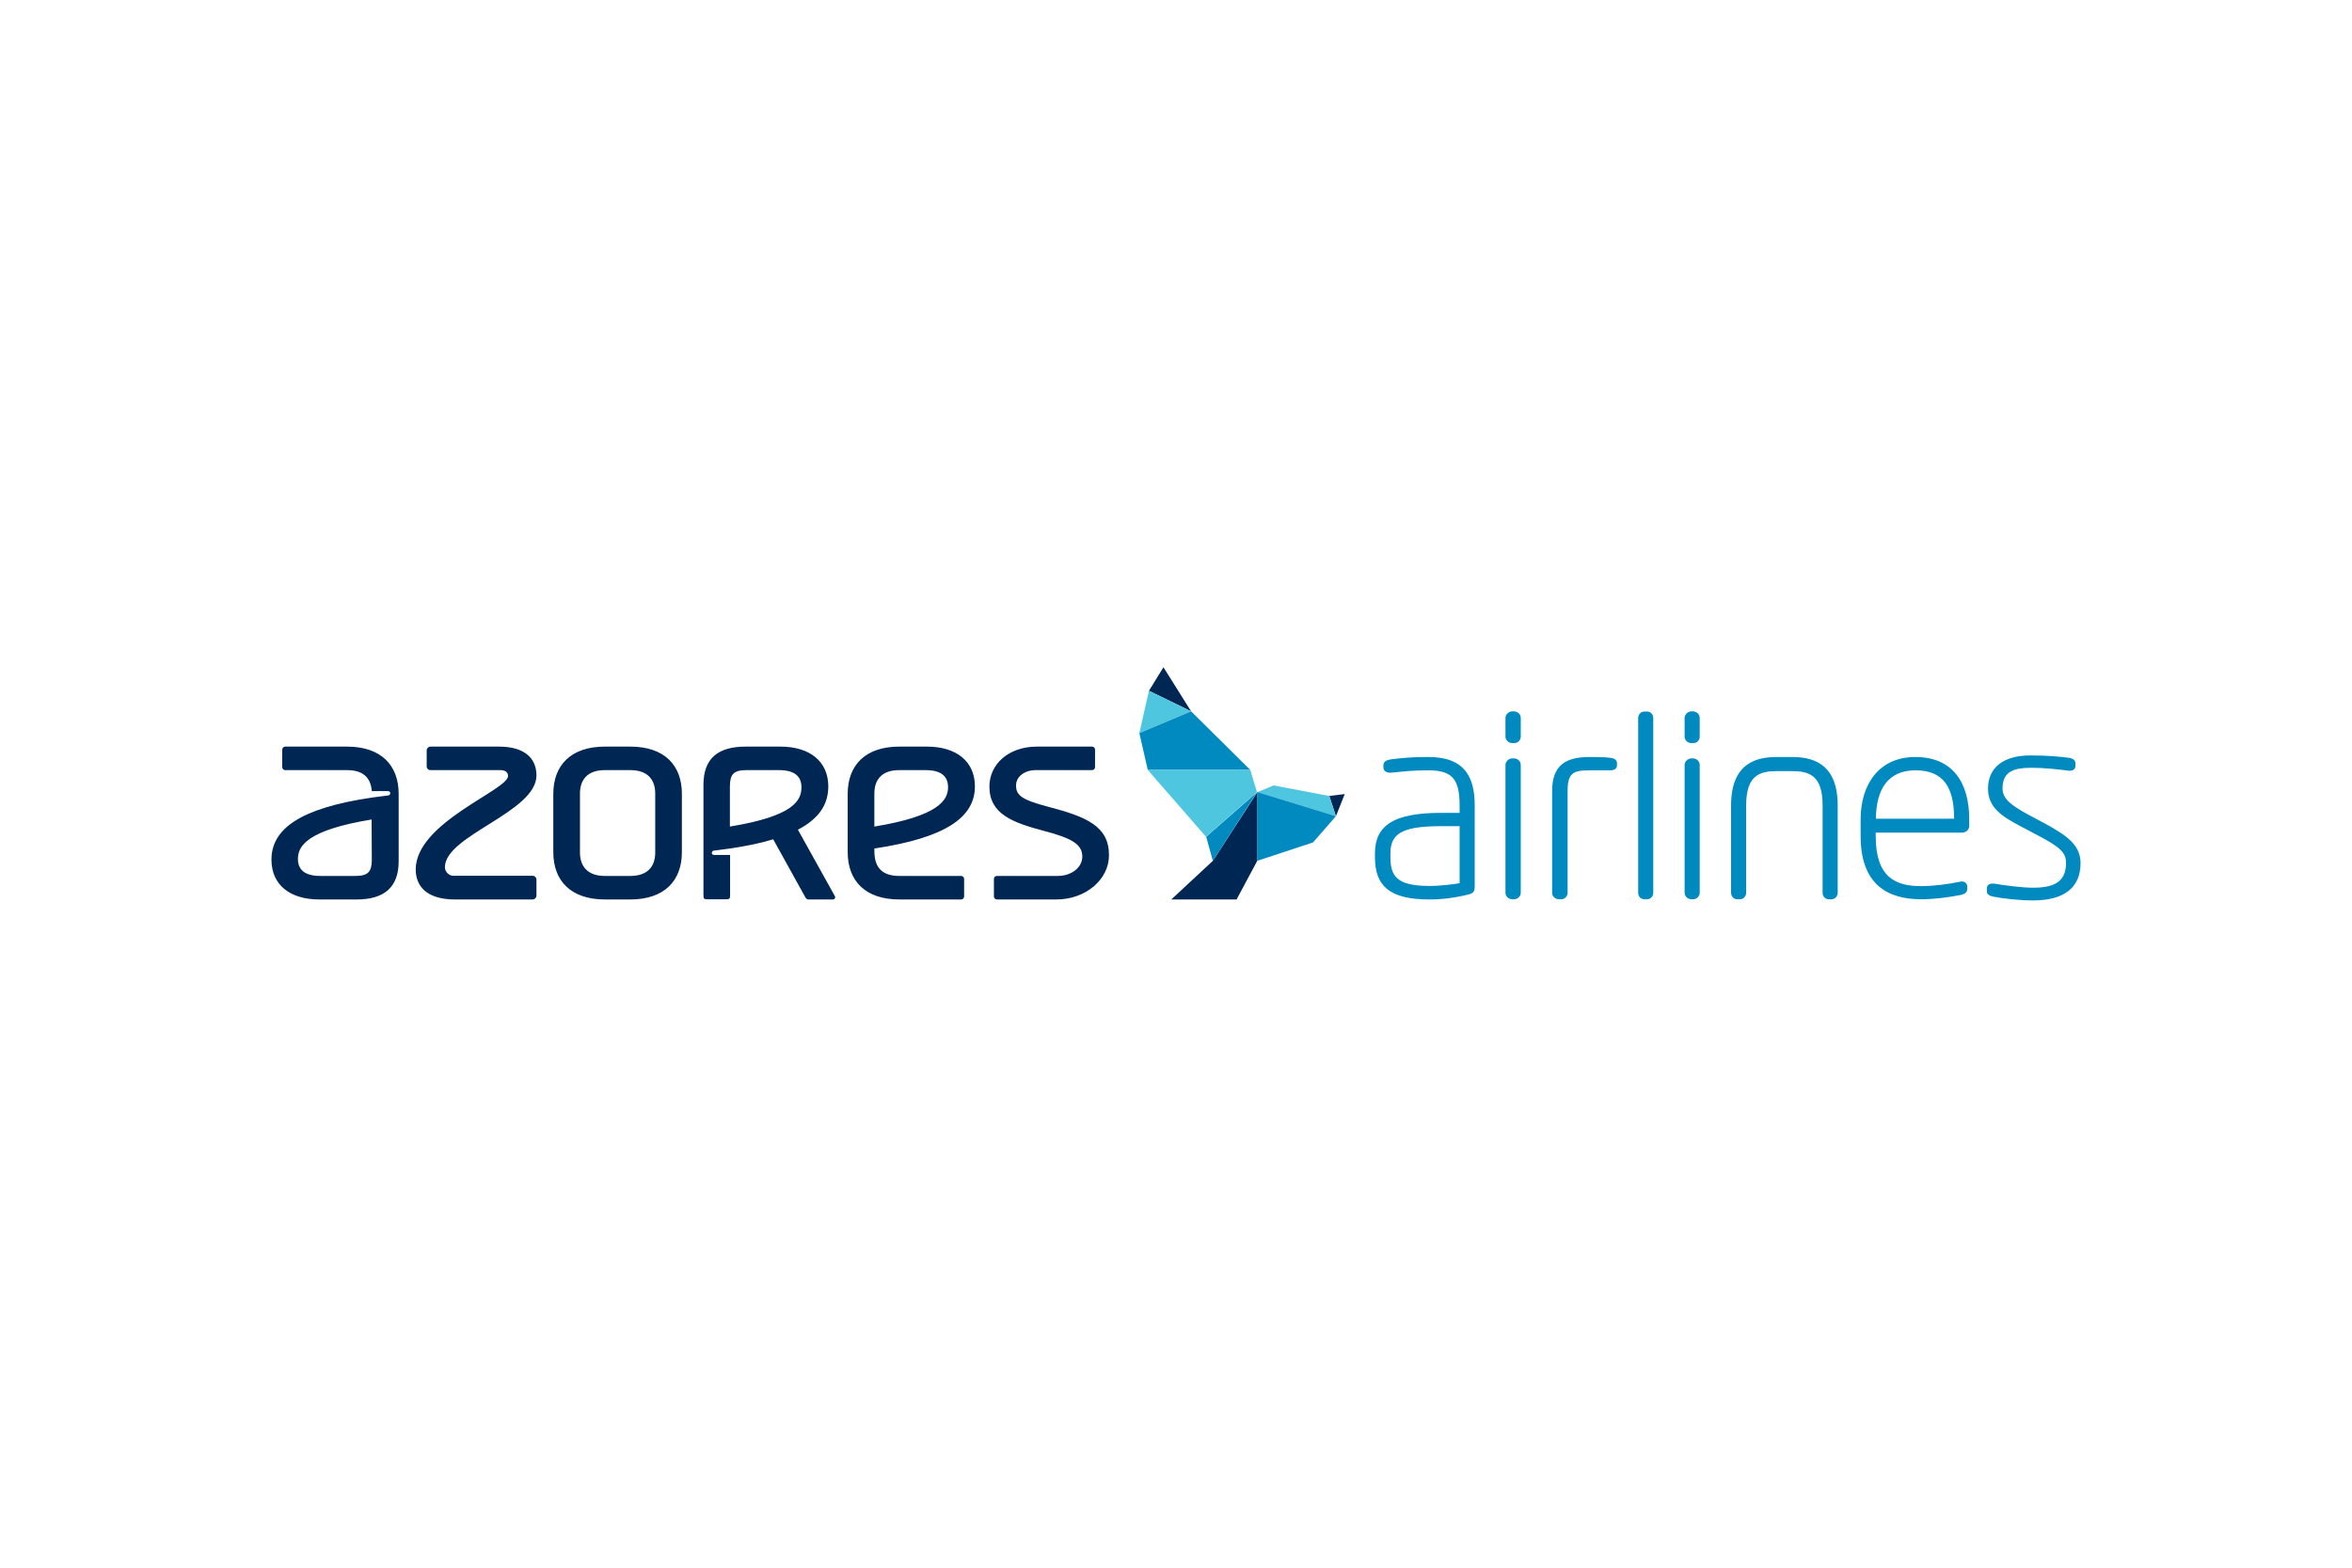 <?xml version="1.0" encoding="UTF-8"?> <svg xmlns="http://www.w3.org/2000/svg" xmlns:xlink="http://www.w3.org/1999/xlink" version="1.0" id="katman_1" x="0px" y="0px" viewBox="0 0 1200 800" style="enable-background:new 0 0 1200 800;" xml:space="preserve"> <style type="text/css"> .st0{fill:#002754;} .st1{fill:#4FC6E0;} .st2{fill:#008ABF;} </style> <path class="st0" d="M407.1,423.4c10.9-5.7,15.5-13,15.5-22.1c0-12.6-9.3-20.3-24.4-20.3l-17.8,0c-13.8,0-21.5,5.8-21.5,19.5v56.4 c0,1.8,0.3,2,2.1,2h9.4c1.8,0,2.1-0.3,2.1-2l0-20.6h-8c-0.7,0-1.3-0.3-1.3-0.9c-0.1-0.6,0.3-1.2,0.9-1.3l8.4-1.1 c8.6-1.3,15.9-2.8,22-4.7l16,28.9c0.5,0.9,0.9,1.8,1.9,1.8h12.6c0.7,0,1.1-0.5,1.1-1.1c0-0.2,0-0.5-0.2-0.7L407.1,423.4z M372.4,401.1c0.1-5.7,1.6-8.1,8.4-8.1h16.7c7.9,0,11.4,3.2,11.4,8.7c0,6.5-3.4,14.7-36.5,20.1 M534.8,411.7 c-14.1-3.7-16.4-6.1-16.4-10.9c0-4.6,4.5-7.8,10-7.8l28.8,0c0.8,0,1.5-0.7,1.5-1.5v-9c0-0.8-0.7-1.5-1.5-1.5l-28.1,0 c-14.7,0-24.3,9.1-24.3,20.4c0,14.1,12,18.4,27.8,22.6c14.1,3.7,19.6,6.8,19.6,13.1c0,5.7-5.7,9.9-12.5,9.9h-31.1 c-0.9,0-1.5,0.7-1.5,1.5v9c0,0.8,0.7,1.5,1.5,1.5H539c14.8,0,26.8-10.1,26.8-22.5C565.9,421.6,554.3,416.8,534.8,411.7 M273.7,395.7 c0-8.7-6-14.7-19.1-14.7h-34.9c-1.1,0-2,0.9-2,2v8.1c0,1.1,0.9,1.9,2,1.9h35.6c2.1,0,3.9,0.8,3.9,3c0,7.2-47.1,23.7-47.1,47.7 c0,8.4,5.5,15.3,20,15.3h39.6c1.1,0,2-0.9,2-2v-8.1c0-1.1-0.9-2-2-2h-40.6c-1.7,0-4.1-1.7-4.1-4.4 C227,426.3,273.7,414.5,273.7,395.7 M177.1,381h-31.6c-0.8,0-1.5,0.7-1.5,1.5v9c0,0.8,0.7,1.5,1.5,1.5h31.6c7.6,0,12,3.3,12.6,10.7 h8.1c0.7,0,1.2,0.3,1.3,0.9c0.1,0.6-0.3,1.2-0.9,1.3l-8.4,1.1c-36.7,5.4-51.3,16-51.3,31.7c0,12.7,9.3,20.3,24.4,20.3h19 c13.8,0,21.5-5.9,21.5-19.5v-34.4C203.4,390.6,194.5,381,177.1,381 M189.7,438.9c-0.1,5.7-1.6,8.1-8.4,8.1h-17.9 c-7.9,0-11.4-3.2-11.4-8.7c0-6.5,4.6-14.7,37.6-20.1 M321.6,381h-13c-17.4,0-26.3,9.6-26.3,24.1v29.8c0,14.5,8.9,24.1,26.3,24.1h13 c17.4,0,26.3-9.6,26.3-24.1v-29.8C347.9,390.6,339.1,381,321.6,381 M334.3,418.2V435c0,7.4-4.1,12-12.7,12h-13 c-8.5,0-12.7-4.6-12.7-12v-30c0-7.4,4.1-12,12.7-12h13c8.6,0,12.7,4.6,12.7,12 M497.4,401.3c0-12.6-9.3-20.3-24.4-20.3h-14.2 c-17.4,0-26.3,9.6-26.3,24.1v29.8c0,14.5,8.9,24.1,26.3,24.1h31.6c0.8,0,1.5-0.7,1.5-1.5v-9c0-0.8-0.7-1.5-1.5-1.5h-31.6 c-7.6,0-12-3.3-12.6-10.7c0,0-0.1-1.3-0.1-2.7V433C482.8,427.5,497.4,416.9,497.4,401.3 M446.1,415L446.1,415l0-10 c0-7.4,4.1-12,12.6-12h13.6c7.9,0,11.4,3.2,11.4,8.7c0,6.5-4.6,14.7-37.6,20.1 M681.6,416.5l-3.4-10.3l7.9-1"></path> <path class="st1" d="M641.4,404.3l8.4-3.5l28.4,5.4l3.4,10.3"></path> <path class="st0" d="M593.6,340.5l-7.4,12l21.5,10.5"></path> <path class="st1" d="M581.3,374.1l4.9-21.6l21.5,10.5"></path> <path class="st2" d="M641.4,439.3l28.5-9.4l11.7-13.4l-40.2-12.3"></path> <path class="st0" d="M618.8,439.3L597.6,459h33.3l10.5-19.6v-35"></path> <path class="st2" d="M618.8,439.3l-3.4-12.3l26-22.8 M581.3,374.1l26.4-11.1l30.2,29.9h-52.3"></path> <path class="st1" d="M637.9,392.9h-52.3l29.7,34.1l26-22.8"></path> <path class="st2" d="M937.6,455.6V411c0-22.4-14-24.7-23.5-24.7h-7.4c-9.4,0-23.5,2.2-23.5,24.7v44.6c0,1.7,1.2,3.3,3.2,3.3h1.3 c2,0,3.2-1.7,3.2-3.3V411c0-15.7,7.2-17.5,15.8-17.5h7.4c8.6,0,15.8,1.8,15.8,17.5v44.6c0,1.7,1.2,3.3,3.2,3.3h1.3 C936.4,458.9,937.6,457.2,937.6,455.6 M867.2,375.9v-9.6c0-1.8-1.6-3.3-3.5-3.3H863c-1.8,0-3.5,1.6-3.5,3.3v9.6 c0,1.9,1.6,3.3,3.5,3.3h0.8C865.6,379.3,867.2,377.9,867.2,375.9 M867.2,455.6v-65.3c0-1.8-1.6-3.3-3.5-3.3H863 c-1.8,0-3.5,1.6-3.5,3.3l0,65.3c0,1.8,1.6,3.3,3.5,3.3h0.8C865.6,458.9,867.2,457.4,867.2,455.6 M775.9,375.9v-9.6 c0-1.8-1.6-3.3-3.5-3.3h-0.8c-1.8,0-3.5,1.6-3.5,3.3v9.6c0,1.9,1.7,3.3,3.5,3.3h0.8C774.2,379.3,775.9,377.9,775.9,375.9 M775.9,455.6v-65.3c0-1.8-1.6-3.3-3.5-3.3h-0.8c-1.8,0-3.5,1.6-3.5,3.3v65.3c0,1.8,1.6,3.3,3.5,3.3h0.8 C774.3,458.9,775.9,457.4,775.9,455.6 M752.4,452.6V411c0-14.2-4.9-24.7-23.6-24.7c-8.9,0-13.4,0.5-19.1,1.2c-2.1,0.3-3.9,1-3.9,3.2 v0.8c0,2.4,2.4,3,4.1,2.8c6.2-0.6,10.1-1.2,18.9-1.2c12.3,0,15.9,4.7,15.9,17.9v3.8h-9.3c-24.4,0-33.9,6.4-33.9,20.8v1.7 c0,14.7,7.2,21.7,27.9,21.7c6.8,0,13.9-1,20.4-2.7C751.9,455.7,752.4,454.5,752.4,452.6 M744.7,450.7c-3,0.5-9.3,1.4-15.3,1.4 c-16.9,0-20-5-20-14.9v-1.7c0-10.1,5.9-13.9,26-13.9h9.3 M843.5,455.6v-89.2c0-1.7-1.2-3.3-3.2-3.3H839c-2,0-3.2,1.7-3.2,3.3v89.2 c0,1.7,1.2,3.3,3.2,3.3h1.3C842.3,458.9,843.5,457.2,843.5,455.6 M821.4,386.7c-1.8-0.3-6.2-0.4-10.3-0.4c-12.1,0-19.2,4-19.2,17.4 v51.9c0,1.7,1.5,3.3,3.5,3.3h1.1c1.9,0,3.3-1.6,3.3-3.3l0-51.9c0-9.3,2.8-10.6,11.4-10.6h10.1c2.1,0,3.7-0.6,3.7-2.6v-0.9 C825,388,824.1,387,821.4,386.7 M1004.7,421.5V418c0-18.6-8.4-31.7-27.5-31.7c-18.3,0-27.9,13.7-27.9,31.8v8.5 c0,25,14,32.3,30.9,32.3c6.1,0,13.7-0.9,20.2-2.2c2.3-0.5,3.3-1.4,3.3-3.3v-0.9c0-1.9-1.5-2.7-2.9-2.7c-0.2,0-0.4,0-1,0.2 c-6.5,1.3-13.7,2.2-19.6,2.2c-12.9,0-23.2-4.3-23.2-25.5v-1.8h44.2C1003.1,424.8,1004.7,423.4,1004.7,421.5 M977.3,393.1 c14.3,0,19.7,8.7,19.7,24.7h-39.9C957.2,402.8,963.3,393.1,977.3,393.1 M1061.5,440.5c0,12.5-8.4,19-24.3,19c-6.3,0-15.1-0.9-20-1.9 c-1.8-0.4-3.5-1-3.5-2.7v-1.5c0-1.5,1-2.5,2.8-2.5h0.8c6,1,14.3,2.1,20.1,2.1c11.7,0,16.7-3.8,16.7-12.7c0-5.1-2.8-7.9-14.2-13.9 l-8.7-4.6c-9.9-5.2-16.9-9.7-16.9-19.4c0-10.7,7.9-16.9,21.6-16.9c9.3,0,14.4,0.6,18.8,1.1l0.8,0.1c3,0.4,3.4,2,3.4,2.8v1.1 c0,1.8-1,2.7-2.9,2.7h-0.5l-1.5-0.2c-4.1-0.5-10.9-1.3-17.5-1.3c-8.9,0-14.8,1.8-14.8,10.5c0,5.3,4.2,8.5,12.9,13.3l9.2,4.9 C1054.2,426.3,1061.5,431,1061.5,440.5"></path> </svg> 